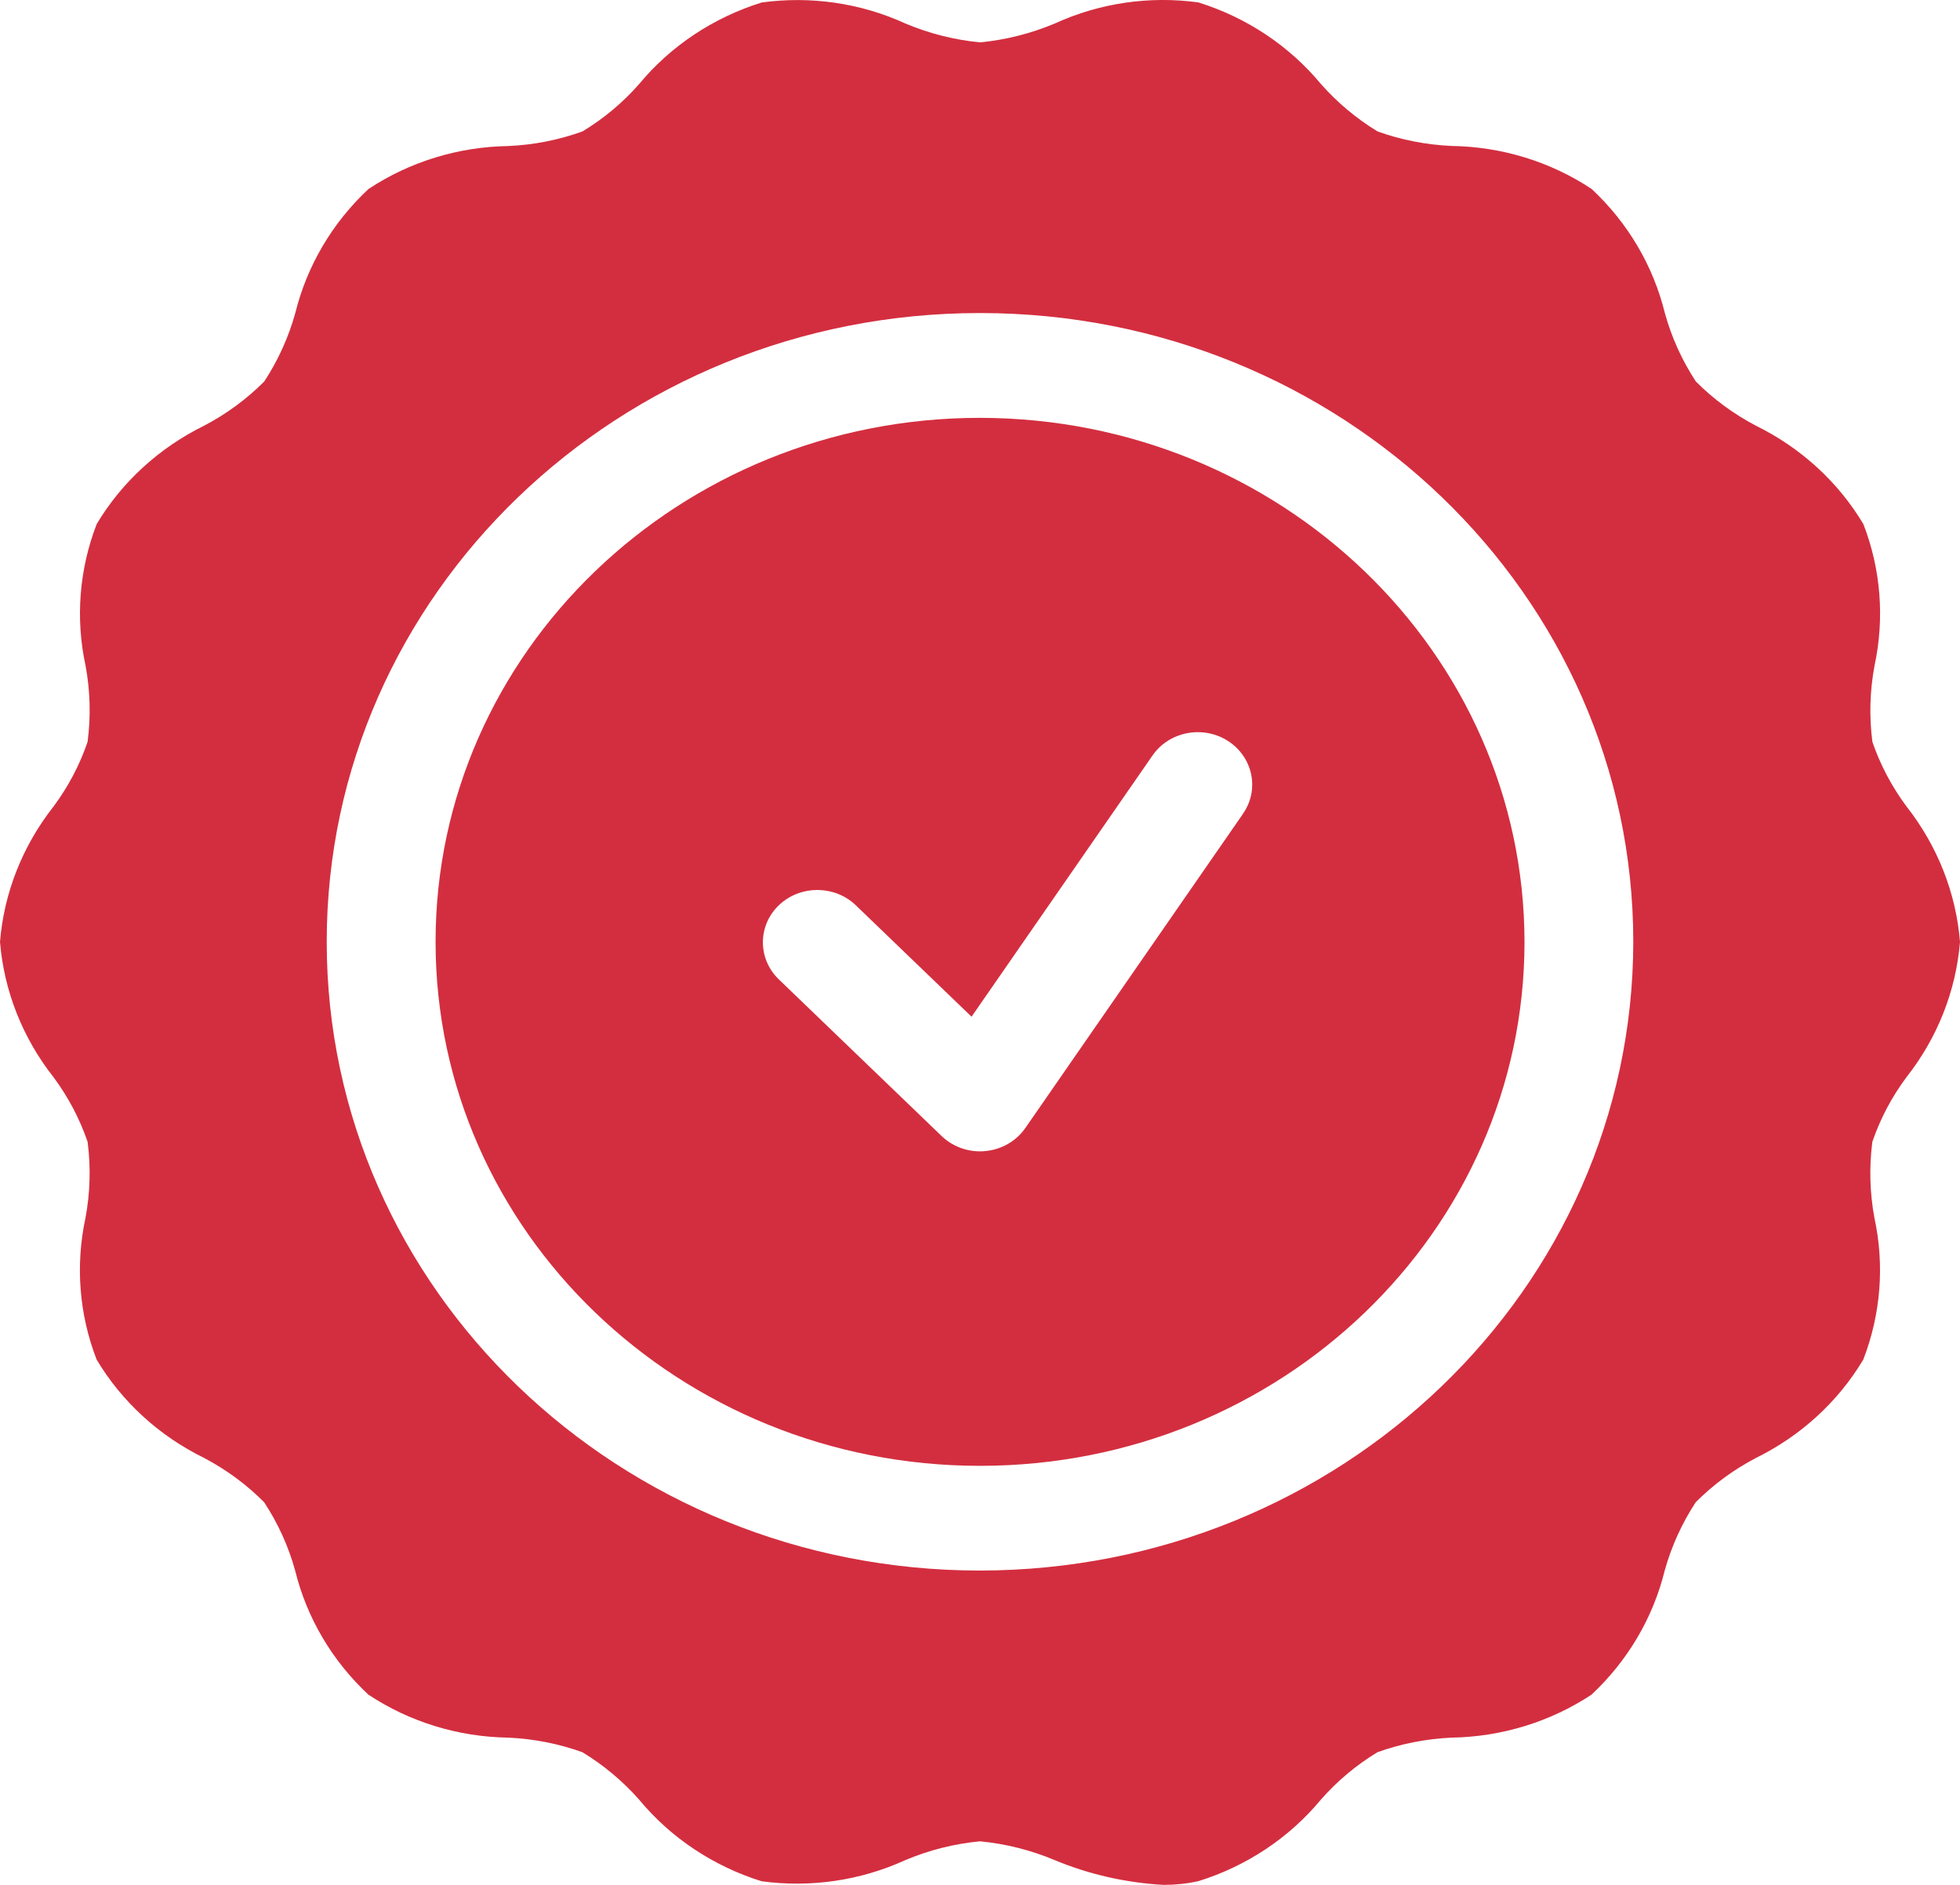 <svg width="26" height="25" viewBox="0 0 26 25" fill="none" xmlns="http://www.w3.org/2000/svg">
<path d="M13 5.542C9.012 5.542 5.778 8.654 5.778 12.492C5.778 16.33 9.012 19.442 13 19.442C16.989 19.442 20.223 16.33 20.223 12.492C20.218 8.656 16.987 5.547 13 5.542ZM16.49 10.792L13.601 14.962C13.481 15.135 13.287 15.247 13.072 15.267C13.048 15.27 13.024 15.271 13 15.271C12.808 15.271 12.625 15.197 12.489 15.066L10.323 12.982C10.046 12.705 10.053 12.266 10.34 11.999C10.62 11.739 11.064 11.739 11.344 11.999L12.888 13.485L15.288 10.021C15.509 9.701 15.958 9.615 16.29 9.828C16.621 10.041 16.711 10.473 16.489 10.792H16.49Z" fill="#D32E3F"/>
<path d="M15.896 24.951C16.537 24.752 17.103 24.375 17.523 23.868C17.738 23.623 17.991 23.411 18.273 23.24C18.588 23.127 18.921 23.062 19.257 23.047C19.92 23.036 20.565 22.838 21.112 22.477C21.592 22.028 21.929 21.457 22.083 20.83C22.172 20.51 22.311 20.205 22.494 19.925C22.727 19.691 22.996 19.493 23.292 19.338C23.888 19.045 24.383 18.592 24.717 18.033C24.949 17.433 25.001 16.782 24.865 16.155C24.803 15.821 24.794 15.481 24.837 15.145C24.942 14.838 25.095 14.549 25.29 14.287C25.7 13.766 25.947 13.143 26 12.492C25.947 11.841 25.7 11.218 25.291 10.697C25.096 10.435 24.943 10.146 24.838 9.84C24.794 9.504 24.804 9.163 24.866 8.829C25.001 8.203 24.951 7.551 24.718 6.951C24.385 6.393 23.89 5.94 23.294 5.647C22.999 5.492 22.729 5.294 22.496 5.06C22.312 4.779 22.173 4.473 22.085 4.153C21.931 3.526 21.594 2.954 21.113 2.506C20.567 2.144 19.922 1.946 19.259 1.936C18.923 1.921 18.59 1.857 18.275 1.744C17.993 1.573 17.74 1.36 17.524 1.116C17.104 0.609 16.538 0.232 15.897 0.032C15.248 -0.057 14.586 0.04 13.994 0.311C13.678 0.444 13.343 0.529 13.001 0.562C12.658 0.529 12.324 0.444 12.008 0.311C11.416 0.04 10.754 -0.056 10.104 0.033C9.463 0.233 8.897 0.609 8.477 1.116C8.262 1.361 8.009 1.573 7.727 1.743C7.412 1.857 7.079 1.922 6.743 1.937C6.08 1.947 5.435 2.145 4.888 2.507C4.408 2.955 4.071 3.527 3.917 4.153C3.828 4.473 3.689 4.779 3.506 5.059C3.273 5.293 3.004 5.491 2.708 5.646C2.112 5.939 1.617 6.392 1.283 6.95C1.051 7.55 0.999 8.202 1.135 8.829C1.197 9.162 1.206 9.503 1.162 9.839C1.058 10.145 0.905 10.435 0.71 10.697C0.3 11.218 0.053 11.841 0 12.492C0.053 13.143 0.3 13.766 0.709 14.286C0.904 14.548 1.057 14.838 1.162 15.144C1.206 15.48 1.196 15.821 1.134 16.154C0.999 16.781 1.049 17.433 1.282 18.033C1.615 18.591 2.11 19.044 2.705 19.336C3.001 19.492 3.271 19.69 3.504 19.925C3.688 20.205 3.827 20.51 3.915 20.83C4.069 21.457 4.406 22.029 4.887 22.477C5.433 22.839 6.078 23.037 6.741 23.047C7.077 23.062 7.41 23.127 7.725 23.24C8.007 23.411 8.26 23.623 8.476 23.867C8.896 24.375 9.462 24.752 10.103 24.952C10.752 25.04 11.414 24.943 12.006 24.673C12.322 24.539 12.657 24.455 12.999 24.422C13.342 24.455 13.676 24.539 13.992 24.672C14.45 24.862 14.94 24.973 15.437 25C15.592 25 15.745 24.984 15.895 24.951L15.896 24.951ZM13 20.831C8.214 20.831 4.334 17.097 4.334 12.492C4.334 7.886 8.214 4.152 13 4.152C17.786 4.152 21.666 7.886 21.666 12.492C21.661 17.095 17.784 20.826 13 20.831Z" fill="#D32E3F"/>
</svg>
